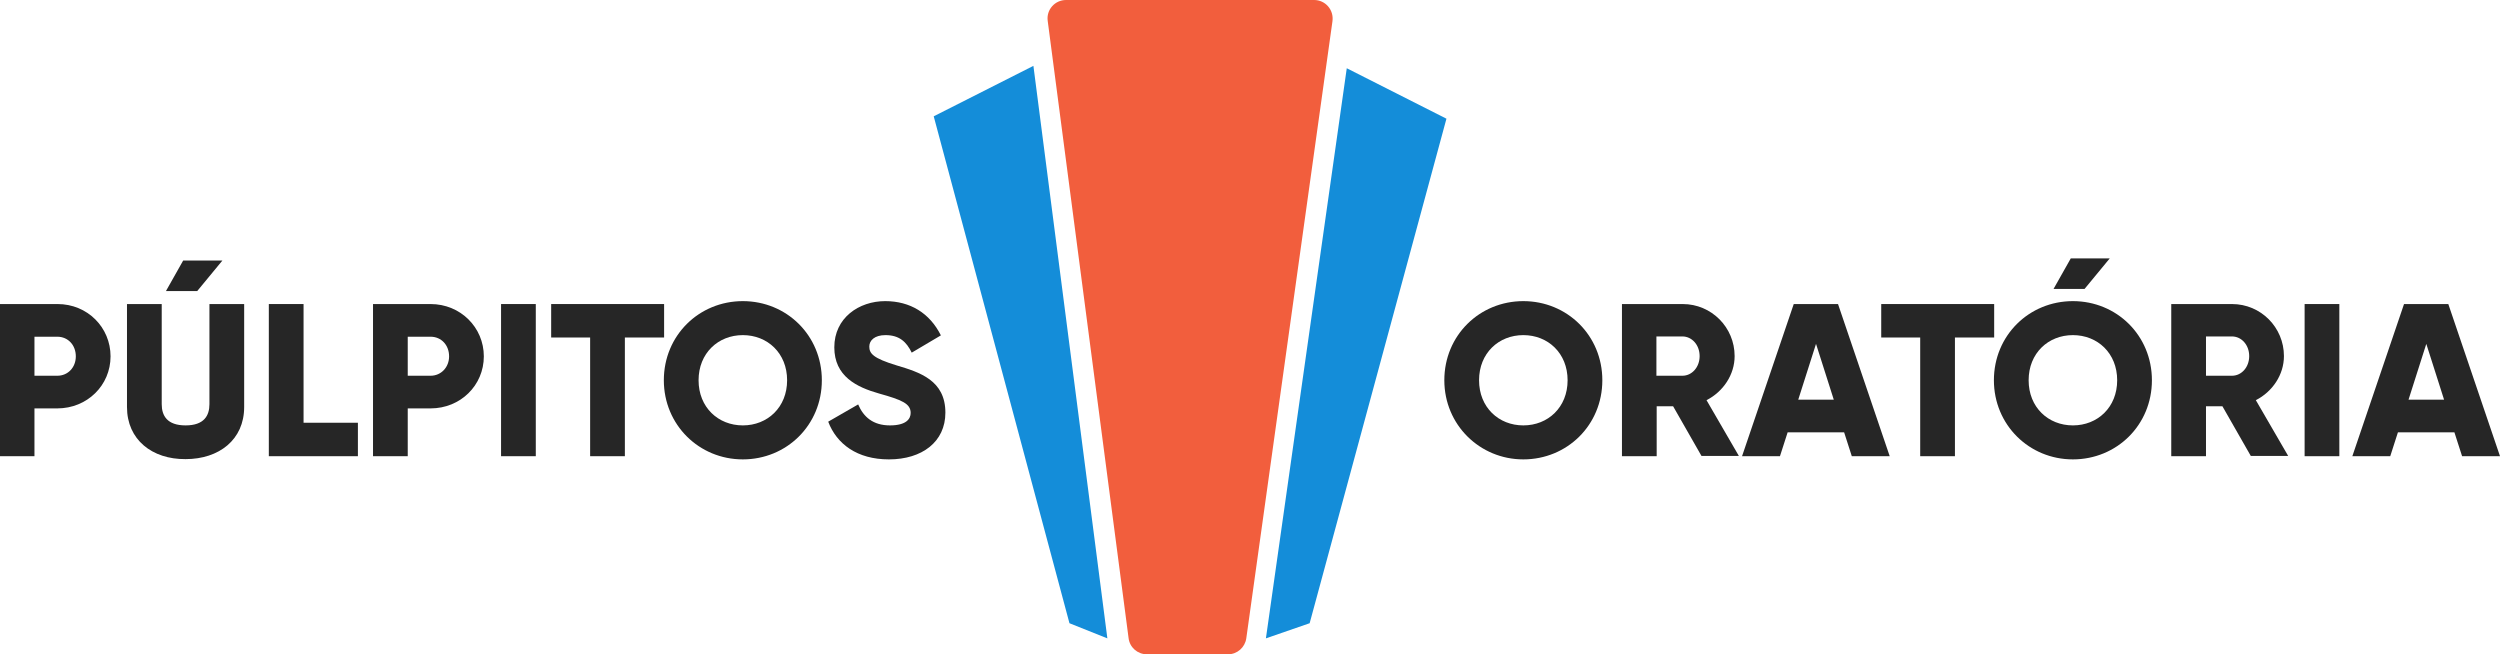 <svg xmlns="http://www.w3.org/2000/svg" fill="none" viewBox="0 0 512 134" height="134" width="512">
<g clip-path="url(#clip0_1000_336)">
<path fill="#262626" d="M22.641 72.982C22.641 78.91 17.863 83.641 11.728 83.641H7.058V93.43H0V62.269H11.782C17.917 62.269 22.641 67.054 22.641 72.982ZM15.528 72.982C15.528 70.698 13.954 68.958 11.728 68.958H7.058V76.952H11.728C13.954 76.952 15.528 75.212 15.528 72.982Z"></path>
<path fill="#262626" d="M26.007 83.369V62.269H33.12V82.771C33.12 85.11 34.206 87.122 38.006 87.122C41.807 87.122 42.893 85.11 42.893 82.771V62.269H50.005V83.369C50.005 90.058 44.847 94.028 38.006 94.028C31.165 94.083 26.007 90.058 26.007 83.369ZM40.395 59.604L45.553 53.35H37.518L33.989 59.604H40.395Z"></path>
<path fill="#262626" d="M73.298 86.578V93.43H55.055V62.269H62.168V86.578H73.298Z"></path>
<path fill="#262626" d="M99.088 72.982C99.088 78.91 94.31 83.641 88.175 83.641H83.505V93.43H76.393V62.269H88.175C94.31 62.269 99.088 67.054 99.088 72.982ZM91.975 72.982C91.975 70.698 90.401 68.958 88.175 68.958H83.505V76.952H88.175C90.347 76.952 91.975 75.212 91.975 72.982Z"></path>
<path fill="#262626" d="M109.73 62.269V93.43H102.617V62.269H109.73Z"></path>
<path fill="#262626" d="M127.973 69.121V93.43H120.86V69.121H112.879V62.269H136.009V69.121H127.973Z"></path>
<path fill="#262626" d="M135.954 77.877C135.954 68.686 143.175 61.67 152.134 61.67C161.093 61.67 168.314 68.686 168.314 77.877C168.314 87.067 161.093 94.083 152.134 94.083C143.175 94.083 135.954 87.013 135.954 77.877ZM161.201 77.877C161.201 72.329 157.183 68.632 152.134 68.632C147.085 68.632 143.067 72.329 143.067 77.877C143.067 83.424 147.085 87.122 152.134 87.122C157.183 87.122 161.201 83.424 161.201 77.877Z"></path>
<path fill="#262626" d="M169.617 86.36L175.752 82.826C176.838 85.382 178.793 87.122 182.268 87.122C185.634 87.122 186.503 85.762 186.503 84.566C186.503 82.662 184.711 81.901 180.042 80.596C175.427 79.291 170.866 77.061 170.866 71.133C170.866 65.097 175.915 61.67 181.29 61.67C186.394 61.67 190.412 64.118 192.692 68.686L186.72 72.221C185.634 69.991 184.168 68.632 181.345 68.632C179.119 68.632 178.033 69.719 178.033 70.97C178.033 72.384 178.793 73.363 183.625 74.831C188.349 76.245 193.615 77.877 193.615 84.511C193.615 90.493 188.837 94.083 182.05 94.083C175.535 94.083 171.354 90.929 169.617 86.36Z"></path>
<path fill="#262626" d="M295.798 77.877C295.798 68.686 303.019 61.67 311.978 61.67C320.937 61.67 328.158 68.686 328.158 77.877C328.158 87.067 320.937 94.083 311.978 94.083C303.074 94.083 295.798 87.013 295.798 77.877ZM321.045 77.877C321.045 72.329 317.027 68.632 311.978 68.632C306.929 68.632 302.911 72.329 302.911 77.877C302.911 83.424 306.929 87.122 311.978 87.122C317.027 87.122 321.045 83.424 321.045 77.877Z"></path>
<path fill="#262626" d="M342.655 83.206H339.288V93.43H332.176V62.269H344.609C350.527 62.269 355.251 67.054 355.251 72.928C355.251 76.735 352.916 80.215 349.496 81.955L356.12 93.376H348.464L342.655 83.206ZM339.234 76.952H344.555C346.509 76.952 348.084 75.212 348.084 72.928C348.084 70.644 346.509 68.903 344.555 68.903H339.234V76.952Z"></path>
<path fill="#262626" d="M377.675 88.536H366.11L364.535 93.43H356.771L367.359 62.269H376.426L387.013 93.43H379.249L377.675 88.536ZM375.557 81.847L371.92 70.426L368.282 81.847H375.557Z"></path>
<path fill="#262626" d="M400.37 69.121V93.43H393.257V69.121H385.276V62.269H408.406V69.121H400.37Z"></path>
<path fill="#262626" d="M408.351 77.877C408.351 68.686 415.572 61.67 424.531 61.67C433.49 61.67 440.711 68.686 440.711 77.877C440.711 87.067 433.49 94.083 424.531 94.083C415.572 94.083 408.351 87.013 408.351 77.877ZM433.598 77.877C433.598 72.33 429.581 68.632 424.531 68.632C419.482 68.632 415.464 72.33 415.464 77.877C415.464 83.424 419.482 87.122 424.531 87.122C429.581 87.122 433.598 83.424 433.598 77.877ZM426.92 59.169L432.078 52.915H424.097L420.568 59.169H426.92Z"></path>
<path fill="#262626" d="M455.153 83.206H451.787V93.43H444.674V62.269H457.108C463.026 62.269 467.75 67.054 467.75 72.928C467.75 76.735 465.415 80.215 461.995 81.955L468.619 93.376H460.963L455.153 83.206ZM451.787 76.952H457.108C459.063 76.952 460.637 75.212 460.637 72.928C460.637 70.644 459.063 68.903 457.108 68.903H451.787V76.952Z"></path>
<path fill="#262626" d="M479.097 62.269V93.43H471.985V62.269H479.097Z"></path>
<path fill="#262626" d="M502.661 88.536H491.097L489.522 93.43H481.758L492.345 62.269H501.413L512 93.43H504.236L502.661 88.536ZM500.544 81.847L496.906 70.426L493.268 81.847H500.544Z"></path>
<path fill="#148DD9" d="M211.641 13.487L191.226 23.82L219.025 127.637L226.789 130.737L211.641 13.487Z" clip-rule="evenodd" fill-rule="evenodd"></path>
<path fill="#148DD9" d="M275.818 13.976L296.232 24.309L268.216 127.637L259.258 130.737L275.818 13.976Z" clip-rule="evenodd" fill-rule="evenodd"></path>
<path fill="#F25E3D" d="M218.319 0H269.139C271.42 0 273.212 2.012 272.886 4.351L255.24 130.737C254.968 132.586 253.394 134 251.494 134H234.879C232.979 134 231.35 132.586 231.133 130.683L214.573 4.296C214.247 2.012 216.039 0 218.319 0Z" clip-rule="evenodd" fill-rule="evenodd"></path>
</g>
<defs>
<clipPath id="clip0_1000_336">
<rect fill="white" height="134" width="512"></rect>
</clipPath>
</defs>
</svg>
